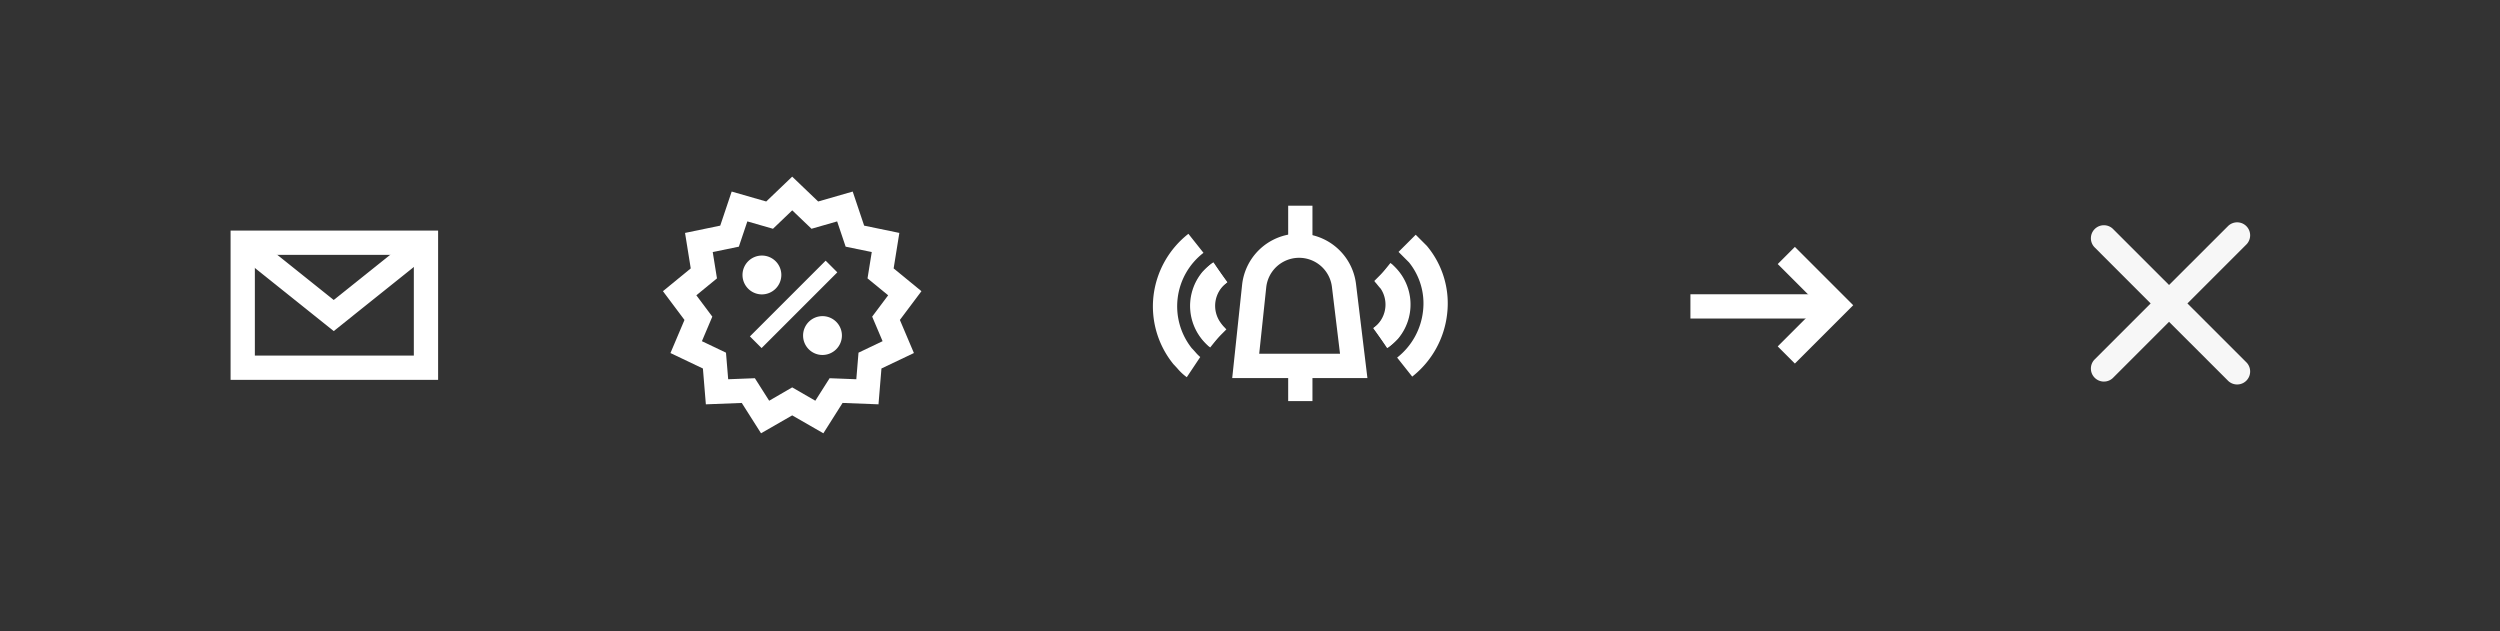 <svg xmlns="http://www.w3.org/2000/svg" xmlns:xlink="http://www.w3.org/1999/xlink" width="206" height="52" viewBox="0 0 206 52">
  <rect x="0" y="0" width="206" height="52" fill="#333333" stroke="none"/>
  <defs>
    <clipPath id="clip-sprite">
      <rect width="206" height="52"/>
    </clipPath>
  </defs>
  <g id="sprite" clip-path="url(#clip-sprite)">
    <g id="Group_13551" data-name="Group 13551" transform="translate(-86.8 -302)">
      <path id="Rectangle_5819" data-name="Rectangle 5819" d="M-1-1H16.1V11.3H-1ZM14.1,1H1V9.3H14.1Z" transform="translate(106.8 322)" fill="#fff"/>
      <path id="Path_11688" data-name="Path 11688" d="M114.3,329.281l-8.125-6.5,1.249-1.562,6.875,5.5,6.875-5.5,1.249,1.562Z" fill="#fff"/>
    </g>
    <g id="Group_13552" data-name="Group 13552" transform="translate(-231.85 -249.476)">
      <path id="Path_11685" data-name="Path 11685" d="M299.695,285.179l-2.568-1.476-2.568,1.476-1.587-2.5-2.96.114-.243-2.952-2.674-1.274,1.156-2.727-1.775-2.371,2.291-1.877-.47-2.924,2.9-.6.943-2.808,2.846.819,2.14-2.048,2.14,2.048,2.846-.819.943,2.808,2.9.6-.47,2.924,2.291,1.877L306,275.839l1.156,2.727-2.674,1.274-.244,2.952-2.96-.114Zm-2.568-3.783,1.905,1.1,1.178-1.855,2.2.085.181-2.19,1.984-.946-.858-2.023,1.317-1.759-1.7-1.393.349-2.17-2.152-.443-.7-2.083-2.112.608-1.588-1.519-1.587,1.519-2.112-.608-.7,2.083-2.152.443.349,2.17-1.7,1.393,1.317,1.759-.858,2.023,1.984.946.181,2.19,2.2-.085,1.178,1.855Z" fill="#fff"/>
      <g id="Group_13542" data-name="Group 13542" transform="translate(293.027 270.527)">
        <g id="Group_13539" data-name="Group 13539" transform="translate(0.616 0.43)">
          <rect id="Rectangle_5818" data-name="Rectangle 5818" width="8.824" height="1.359" transform="translate(0 6.239) rotate(-45)" fill="#fff"/>
        </g>
        <g id="Group_13540" data-name="Group 13540">
          <path id="Path_11686" data-name="Path 11686" d="M293.953,273.063a1.6,1.6,0,1,1,1.6-1.6A1.606,1.606,0,0,1,293.953,273.063Z" transform="translate(-292.348 -269.856)" fill="#fff"/>
        </g>
        <g id="Group_13541" data-name="Group 13541" transform="translate(4.992 4.991)">
          <path id="Path_11687" data-name="Path 11687" d="M298.29,277.4a1.6,1.6,0,1,1,1.6-1.6A1.606,1.606,0,0,1,298.29,277.4Z" transform="translate(-296.685 -274.192)" fill="#fff"/>
        </g>
      </g>
    </g>
    <g id="Group_13553" data-name="Group 13553" transform="translate(-140.654 -62.55)">
      <path id="Path_11678" data-name="Path 11678" d="M253.329,93.7h-11.14l.817-7.705a4.724,4.724,0,0,1,9.388-.007Zm-8.917-2h6.66l-.666-5.5a2.724,2.724,0,0,0-5.411,0Z" fill="#fff"/>
      <g id="Group_13534" data-name="Group 13534">
        <g id="Group_13532" data-name="Group 13532">
          <path id="Path_11679" data-name="Path 11679" d="M257.021,93.583l-1.243-1.567a5.665,5.665,0,0,0,2.136-3.862,5.381,5.381,0,0,0-1.157-3.983l-.864-.864,1.414-1.414.935.935.031.038a7.366,7.366,0,0,1,1.63,5.5A7.65,7.65,0,0,1,257.021,93.583Z" fill="#fff"/>
          <path id="Path_11680" data-name="Path 11680" d="M254.955,91.232l-1.109-1.664a3.174,3.174,0,0,0,.506-.433,2.357,2.357,0,0,0-.376-3.354l1.249-1.562a4.366,4.366,0,0,1,.656,6.206l-.035.043-.039.039A5.273,5.273,0,0,1,254.955,91.232Z" fill="#fff"/>
          <path id="Path_11681" data-name="Path 11681" d="M254.991,91.206l-1.183-1.613a2.379,2.379,0,0,0,.62-3.252c-.114-.121-.217-.25-.31-.367s-.165-.207-.226-.268l1.414-1.414a5.2,5.2,0,0,1,.374.432c.081.1.165.207.226.268l.054.054.045.062A4.377,4.377,0,0,1,254.991,91.206Z" fill="#fff"/>
        </g>
        <g id="Group_13533" data-name="Group 13533">
          <path id="Path_11682" data-name="Path 11682" d="M238.445,93.632a4.338,4.338,0,0,1-.789-.741c-.094-.1-.182-.2-.264-.284l-.041-.041-.036-.045a7.543,7.543,0,0,1-1.609-5.615,7.626,7.626,0,0,1,2.872-5.09l1.243,1.567a5.562,5.562,0,0,0-.97,7.854c.1.1.2.212.292.316a3.383,3.383,0,0,0,.411.415Z" fill="#fff"/>
          <path id="Path_11683" data-name="Path 11683" d="M240.375,91.181a4.366,4.366,0,0,1-.656-6.206l.035-.043.039-.039a5.272,5.272,0,0,1,.852-.725l1.109,1.664a3.175,3.175,0,0,0-.506.433,2.357,2.357,0,0,0,.376,3.354Z" fill="#fff"/>
          <path id="Path_11684" data-name="Path 11684" d="M240.293,91.107a5.306,5.306,0,0,1-.712-.834,4.378,4.378,0,0,1,1.028-6.08l1.183,1.613a2.375,2.375,0,0,0-.585,3.3l.026.037a3.414,3.414,0,0,0,.475.548Z" fill="#fff"/>
        </g>
      </g>
      <path id="Line_1988" data-name="Line 1988" d="M1,3.2H-1V0H1Z" transform="translate(247.8 79.5)" fill="#fff"/>
      <path id="Line_1989" data-name="Line 1989" d="M1,2.9H-1V0H1Z" transform="translate(247.8 92.7)" fill="#fff"/>
    </g>
    <g id="bacf67b7-80cb-445d-9c47-9951fafa1ccc" transform="translate(-209.909 -3.75)">
      <path id="f7b04a6c-fbb7-4a82-9071-1371a8b345b6" d="M357.807,33.707l-1.414-1.414,3.393-3.393-3.393-3.393,1.414-1.414,4.807,4.807Z" fill="#fff"/>
      <path id="e70d4286-4a6b-4851-b0f2-888927fdb04f" d="M360.2,30h-11V28h11Z" fill="#fff"/>
    </g>
    <path id="Path_6601" data-name="Path 6601" d="M65.952,33.172,61.076,28.3q2.438-2.439,4.876-4.876a1.071,1.071,0,0,0-1.514-1.514L59.562,26.78l-4.638-4.636a1.072,1.072,0,0,0-1.516,1.514L58.046,28.3l-4.638,4.638a1.072,1.072,0,0,0,1.516,1.514l4.638-4.638Q62,32.249,64.438,34.686a1.071,1.071,0,0,0,1.514-1.514Z" transform="translate(119.168 -3.297)" fill="#f7f7f7"/>
  </g>
</svg>
